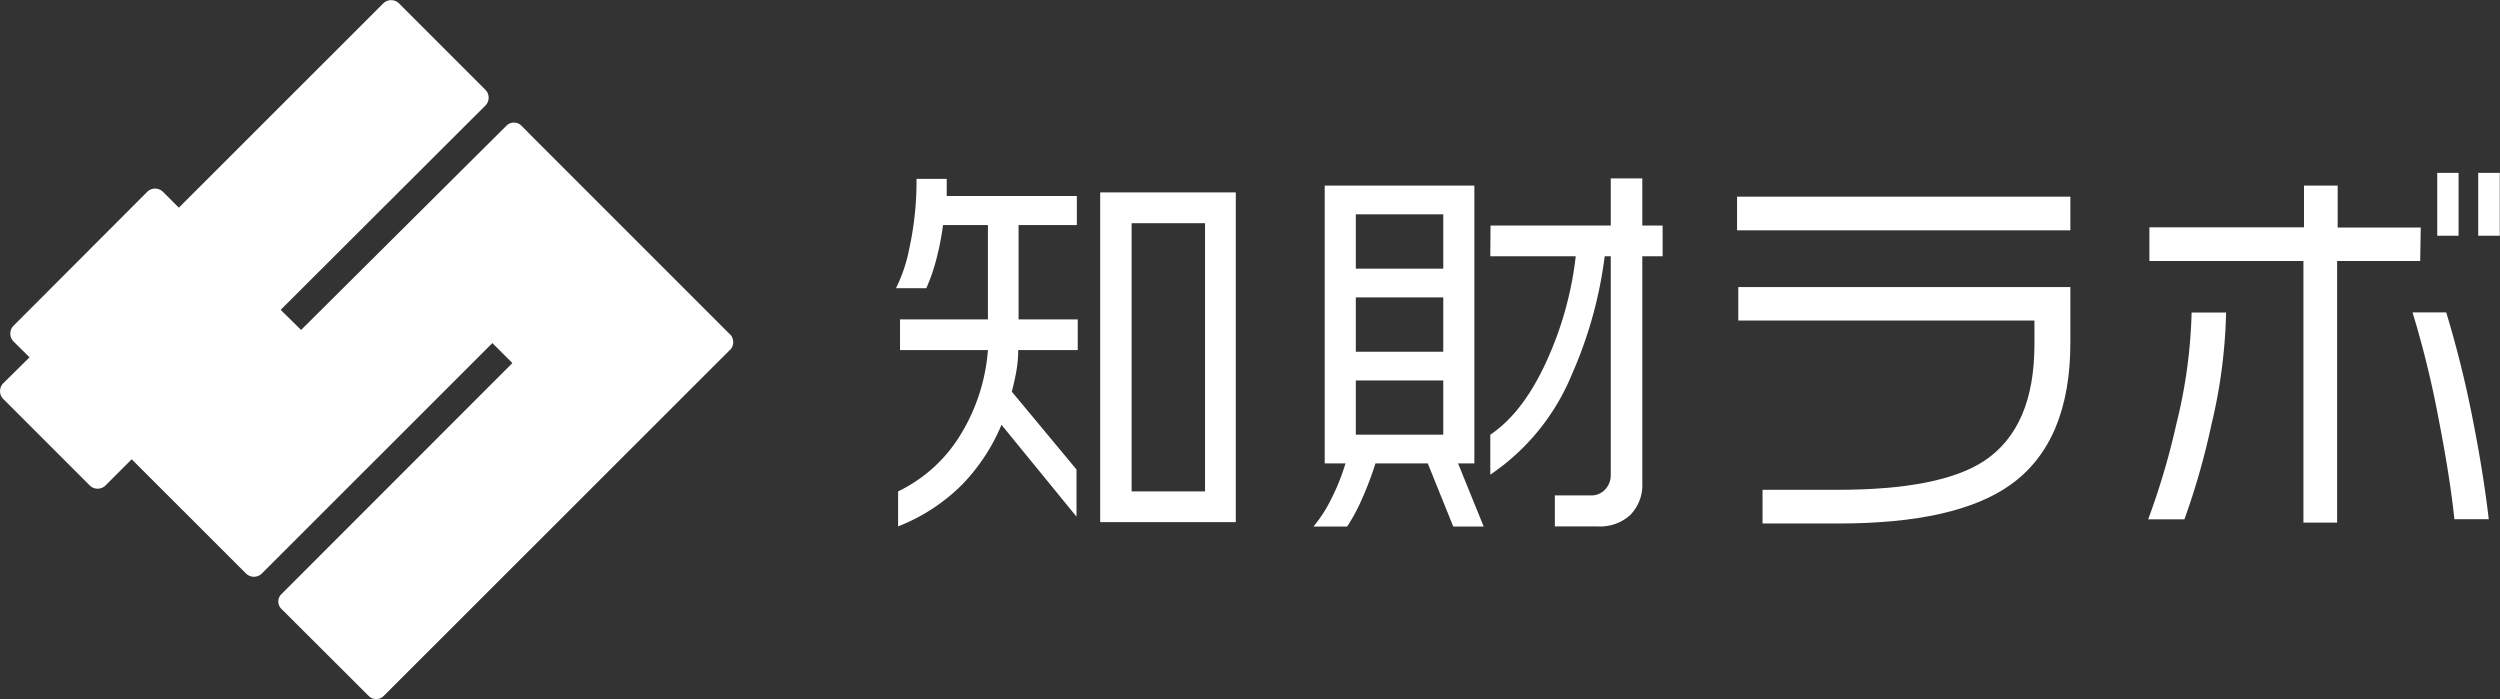 <svg xmlns="http://www.w3.org/2000/svg" viewBox="0 0 222.69 62.3"><rect x="0" y="0" width="222.69" height="62.3" fill="#333333" stroke="none"/><defs><style>.cls-1{fill:#fff;}</style></defs><title>アセット 2</title><g id="レイヤー_2" data-name="レイヤー 2"><g id="レイヤー_1-2" data-name="レイヤー 1"><path class="cls-1" d="M84.33,15.93v1.53H95.92v2.59H90.73v8.4H96v2.73h-5.3a11,11,0,0,1-.14,1.71c-.09.57-.24,1.25-.43,2l5.76,6.93v4.2l-6.68-8.18a17.17,17.17,0,0,1-3.52,5.34A16.67,16.67,0,0,1,80,46.89V43.77a13.19,13.19,0,0,0,5.58-5.08A16.82,16.82,0,0,0,88,31.18H80.17V28.45H88v-8.4H84a24.59,24.59,0,0,1-.66,3.29,16.13,16.13,0,0,1-.83,2.33H79.81A13.62,13.62,0,0,0,81,22.12a28,28,0,0,0,.64-6.19Zm25.75,1.21V46.51H98V17.14ZM100.8,43.77h6.54V19.88H100.8Z"/><path class="cls-1" d="M131.33,16.53V41.28h-1.45l2.28,5.62h-2.71l-2.27-5.62h-4.66a29.91,29.91,0,0,1-1.18,3.12A16.58,16.58,0,0,1,120,46.9h-3a12.27,12.27,0,0,0,1.59-2.47,19.17,19.17,0,0,0,1.26-3.15H118V16.53Zm-10.56,7.4h7.79V19.09h-7.79Zm0,7.4h7.79V26.49h-7.79Zm0,7.39h7.79V33.89h-7.79Zm12-18.63h10.71v-4.2h2.81v4.2h1.81v2.74h-1.81V43a3.81,3.81,0,0,1-1.09,2.89,4,4,0,0,1-2.9,1h-3.8V44.13h3.23a1.65,1.65,0,0,0,1.25-.53,1.84,1.84,0,0,0,.5-1.28V22.83h-.54A37.74,37.74,0,0,1,140,33.39a19.89,19.89,0,0,1-7.25,8.89V38.72q3.12-2.09,5.29-7.18a30.65,30.65,0,0,0,2.32-8.71h-7.61Z"/><path class="cls-1" d="M184.42,20.52H154.73v-3h29.69Zm0,10q0,8.85-5.33,12.66-4.84,3.45-15.29,3.45H157v-3h6.68q9.15,0,13.06-2.57c3-2,4.48-5.44,4.48-10.41v-2.1H154.84V25.57h29.58Z"/><path class="cls-1" d="M198.29,27.84A46.66,46.66,0,0,1,197,37.76a65.08,65.08,0,0,1-2.42,8.5h-3.23a65.4,65.4,0,0,0,2.52-8.53,45.46,45.46,0,0,0,1.35-9.89Zm17.29-4.59h-7.4v23.3h-3V23.25H191.46v-3h13.77V16.53h3v3.74h7.4Zm6.11,23h-3.06c-.28-2.63-.76-5.61-1.42-9a88,88,0,0,0-2.31-9.42h3a96,96,0,0,1,2.35,9.46C220.91,40.61,221.38,43.59,221.69,46.26ZM219,21H217.1V15.4H219Zm3.67,0h-1.92V15.4h1.92Z"/><path class="cls-1" d="M43.25,9.39a1,1,0,0,0,0-1.38L35.53.29a1,1,0,0,0-1.38,0L15.93,18.5l-1.4-1.4a1,1,0,0,0-1.43,0L1.22,29a1,1,0,0,0,0,1.43l1.41,1.4L.28,34.15a1,1,0,0,0,0,1.38L8,43.25a1,1,0,0,0,1.39,0l2.34-2.34L21.91,51.08a1,1,0,0,0,1.42,0L43.86,30.56l1.78,1.78L25.07,52.92a.92.92,0,0,0,0,1.32L32.85,62a.94.94,0,0,0,1.32,0L64.94,31.25h0l.12-.11a1,1,0,0,0,0-1.33l-.12-.11-17-17-1.5-1.51a.94.94,0,0,0-1.32,0L26.82,29.39,25,27.6Z"/></g></g></svg>